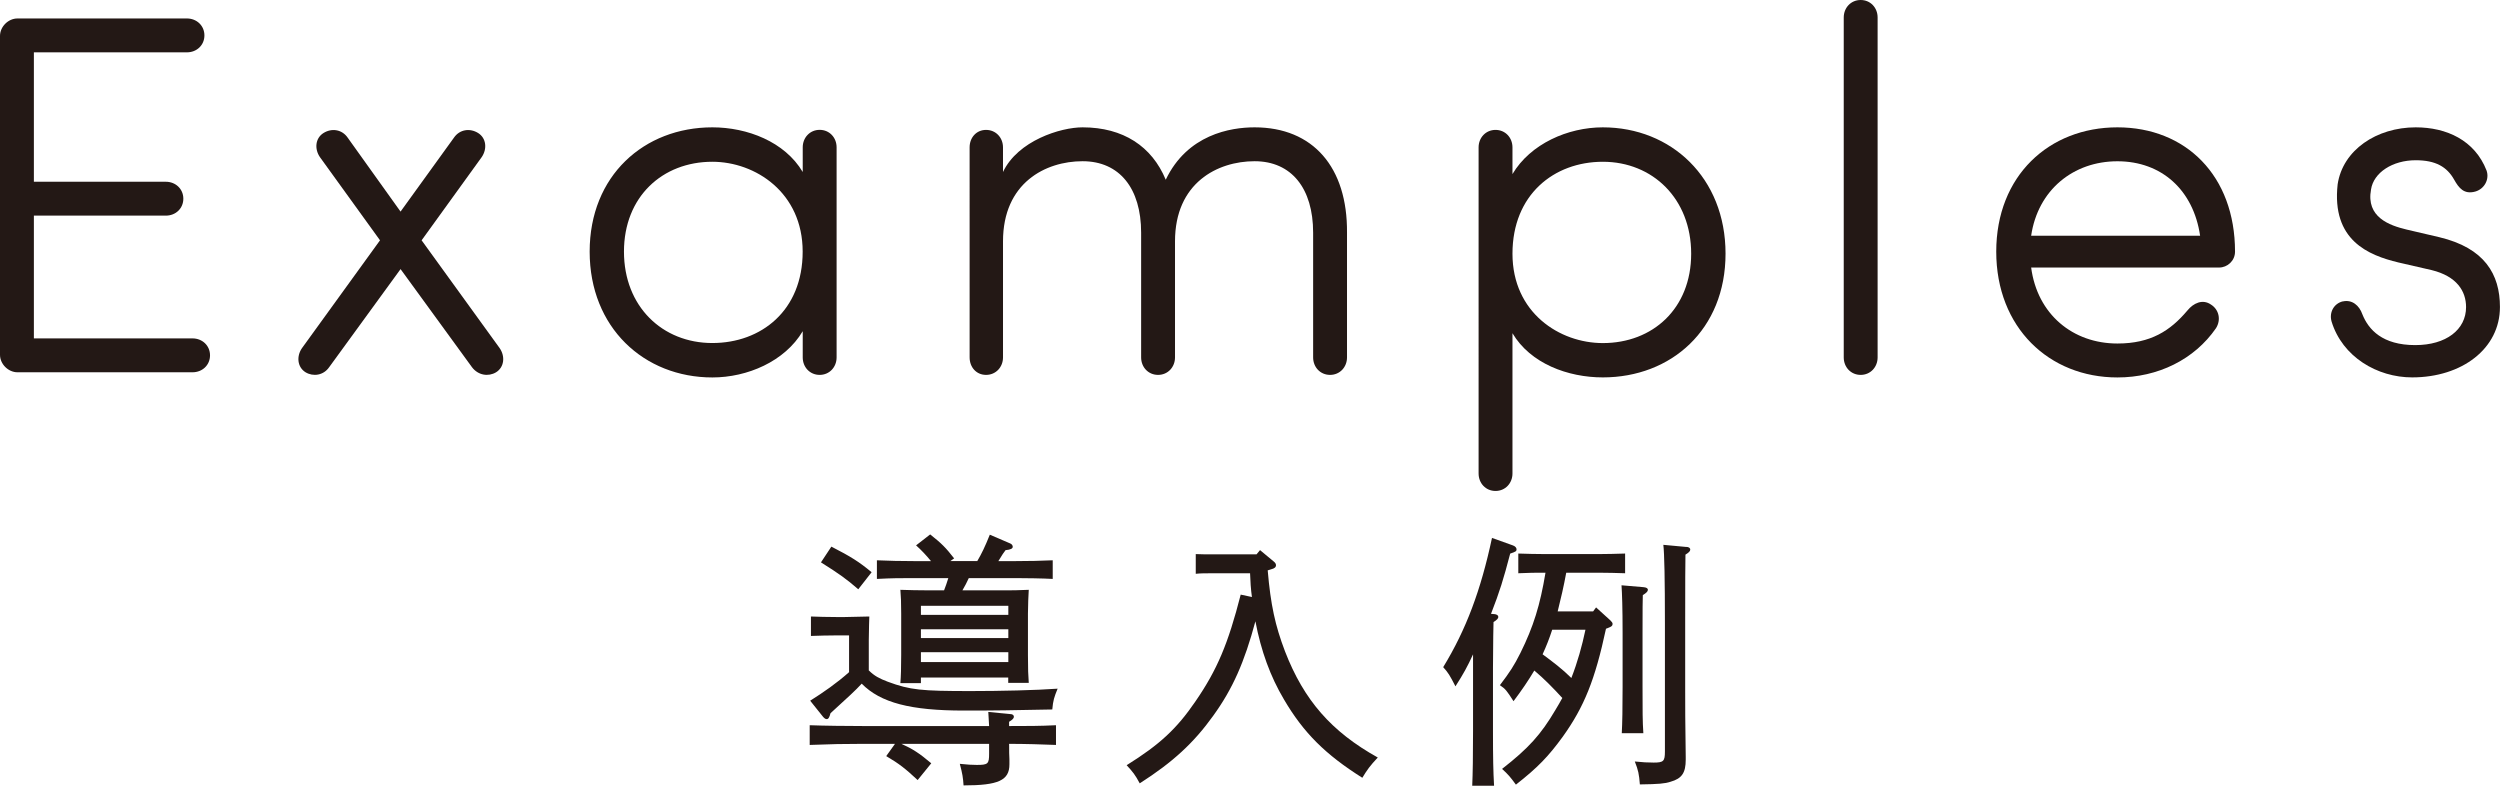 <?xml version="1.0" encoding="UTF-8"?><svg id="_レイヤー_2" xmlns="http://www.w3.org/2000/svg" width="459" height="144.25" viewBox="0 0 459 144.25"><defs><style>.cls-1{fill:#231815;}</style></defs><g id="_レイヤー_1-2"><path class="cls-1" d="m6.22,39.6v22.53h29.13c1.79,0,3.21,1.32,3.21,3.11s-1.41,3.11-3.21,3.11H3.21c-1.7,0-3.21-1.51-3.21-3.21V6.6c0-1.7,1.51-3.21,3.21-3.21h31.11c1.79,0,3.21,1.32,3.21,3.11s-1.41,3.11-3.21,3.11H6.22v23.76h24.23c1.79,0,3.21,1.32,3.21,3.11s-1.41,3.11-3.21,3.11H6.22Z"/><path class="cls-1" d="m73.55,49.4l-13.11,18.01c-1.04,1.51-2.92,1.79-4.34.94-1.51-.94-1.7-2.92-.66-4.43l14.33-19.8-11.03-15.27c-1.04-1.51-.85-3.49.66-4.43,1.51-.94,3.39-.66,4.43.85l9.71,13.58,9.81-13.58c1.04-1.51,2.92-1.79,4.43-.85,1.51.94,1.7,2.92.66,4.43l-11.03,15.27,14.33,19.8c1.04,1.51.85,3.49-.66,4.43-1.41.85-3.3.57-4.43-.94l-13.11-18.01Z"/><path class="cls-1" d="m153.6,65.62c0,1.79-1.32,3.21-3.11,3.21s-3.11-1.41-3.11-3.21v-4.81c-3.3,5.56-10.18,8.49-16.59,8.49-12.54,0-22.53-9.15-22.53-23.1s9.99-22.82,22.53-22.82c6.41,0,13.29,2.64,16.59,8.2v-4.53c0-1.79,1.32-3.21,3.11-3.21s3.11,1.41,3.11,3.21v38.56Zm-22.82-2.64c8.96,0,16.59-5.94,16.59-16.78s-8.67-16.5-16.59-16.5c-9.15,0-16.22,6.41-16.22,16.5s7.07,16.78,16.22,16.78Z"/><path class="cls-1" d="m184.15,31.58c2.73-5.75,10.56-8.2,14.61-8.2,7.45,0,12.73,3.49,15.27,9.62,3.96-8.3,11.88-9.62,16.31-9.62,10.75,0,17.07,7.35,16.97,19.33v22.91c0,1.79-1.32,3.21-3.11,3.21s-3.11-1.41-3.11-3.21v-22.91c0-8.11-3.96-13.11-10.75-13.11s-14.61,3.96-14.61,14.71v21.31c0,1.79-1.32,3.21-3.11,3.21s-3.11-1.41-3.11-3.21v-22.91c0-8.11-3.96-13.11-10.75-13.11s-14.61,3.96-14.61,14.71v21.31c0,1.79-1.32,3.21-3.11,3.21s-3.02-1.41-3.02-3.21V27.06c0-1.79,1.23-3.21,3.02-3.21s3.11,1.41,3.11,3.21v4.53Z"/><path class="cls-1" d="m277.69,86.93c0,1.79-1.32,3.21-3.11,3.21s-3.11-1.41-3.11-3.21V27.06c0-1.79,1.32-3.21,3.11-3.21s3.11,1.41,3.11,3.21v4.9c3.3-5.56,10.18-8.58,16.59-8.58,12.54,0,22.53,9.24,22.53,23.19s-9.99,22.72-22.53,22.72c-6.41,0-13.29-2.54-16.59-8.11v25.74Zm16.59-57.23c-8.96,0-16.59,6.03-16.59,16.88s8.67,16.41,16.59,16.41c9.15,0,16.22-6.32,16.22-16.41s-7.07-16.88-16.22-16.88Z"/><path class="cls-1" d="m344.73,65.62c0,1.79-1.32,3.21-3.11,3.21s-3.11-1.41-3.11-3.21V3.21c0-1.79,1.32-3.21,3.11-3.21s3.11,1.41,3.11,3.21v62.42Z"/><path class="cls-1" d="m388.76,69.3c-12.54,0-22.25-9.15-22.25-23.1s9.71-22.82,22.25-22.82,21.59,8.86,21.59,22.82c0,1.7-1.41,2.92-2.92,2.92h-34.51c1.13,8.58,7.64,13.95,15.84,13.95,6.13,0,9.71-2.36,12.82-6.03,1.13-1.41,2.83-2.17,4.34-1.13,1.51.94,1.89,2.83.94,4.34-3.96,5.75-10.65,9.05-18.1,9.05Zm15.18-26.02c-1.23-8.39-7.07-13.67-15.18-13.67s-14.61,5.28-15.84,13.67h31.02Z"/><path class="cls-1" d="m430.15,55.34c1.7-.38,3.02.75,3.58,2.36,1.13,2.83,3.68,5.66,9.71,5.66,5.66,0,9.33-2.83,9.33-6.98,0-2.92-1.7-5.66-6.32-6.79l-6.13-1.41c-5.47-1.32-12.26-4.05-11.13-14.33.94-6.32,7.17-10.47,14.33-10.47,5.66,0,10.84,2.36,13.01,7.92.57,1.6-.38,3.39-2.07,3.87-2.07.57-3.02-.66-3.87-2.17-1.32-2.36-3.39-3.58-7.07-3.58-4.24,0-7.73,2.26-8.2,5.37-.94,5.09,3.39,6.6,6.51,7.35l6.03,1.41c8.3,1.98,11.13,6.79,11.13,12.82,0,7.64-6.98,12.92-16.12,12.92-6.41,0-12.82-3.77-14.8-10.28-.47-1.7.47-3.3,2.07-3.68Z"/><path class="cls-1" d="m185.28,136.81c0,1.03,0,1.91.05,2.59v.93c0,2.94-2.01,3.87-8.42,3.87-.1-1.47-.2-2.1-.69-3.96,1.47.15,2.2.2,3.13.2,2.06,0,2.25-.2,2.25-2.06v-1.81h-16.1c2.06.93,3.28,1.71,5.48,3.57l-2.5,3.08c-2.25-2.1-3.38-2.99-5.77-4.4l1.61-2.25h-5.92c-3.77,0-5.58.05-9.74.2v-3.62c2.54.1,6.95.15,9.74.15h23.2c-.05-.98-.1-1.76-.15-2.59l4.01.39c.44,0,.69.2.69.49s-.24.54-.88.93v.78c3.33,0,5.58,0,8.61-.15v3.62c-2.3-.1-5.77-.2-8.61-.2v.25Zm-25.74-13.7c.98.98,1.91,1.47,3.47,2.06,4.11,1.52,6.12,1.71,15.17,1.71,5.48,0,12.04-.15,16-.44-.64,1.57-.83,2.15-.98,3.82-8.07.15-9.74.2-16.25.2-9.74,0-15.27-1.42-18.74-4.94-1.22,1.32-2.25,2.25-5.73,5.43-.2.78-.39,1.08-.69,1.08-.24,0-.44-.15-.69-.44l-2.35-2.94c2.5-1.57,4.94-3.28,7.14-5.24v-6.75h-2.35c-1.76,0-2.94.05-4.65.1v-3.57c1.13.05,3.18.1,4.65.1h1.57q3.43-.05,4.5-.1-.05.88-.1,4.31v5.63Zm-1.96-14.92c-2.15-1.86-3.43-2.79-6.85-4.94l1.91-2.89c3.62,1.86,5.09,2.79,7.39,4.7l-2.45,3.13Zm11.5,16.2v1.03h-3.77c.1-1.18.15-2.79.15-5.19v-7.58c0-2.15-.05-3.08-.15-4.36,1.71.05,3.18.1,5.38.1h2.64c.29-.73.54-1.47.78-2.25h-6.26c-2.69,0-3.91,0-6.85.15v-3.42c1.91.1,4.7.15,6.85.15h3.08c-.83-1.03-1.81-2.06-2.74-2.89l2.59-2.01c2.1,1.66,2.84,2.4,4.4,4.4l-.69.49h4.94c.78-1.32,1.42-2.64,2.3-4.84l3.77,1.62c.24.1.44.34.44.59,0,.34-.39.54-1.32.63-.44.59-.49.64-1.32,2.01h3.18c2.64,0,4.4-.05,6.8-.15v3.42c-1.81-.1-4.94-.15-6.8-.15h-8.61c-.34.73-.73,1.52-1.17,2.25h6.8c2.4,0,3.47,0,5.38-.1-.05.88-.15,2.79-.15,4.36v7.63c0,2.59.05,3.77.15,5.09h-3.77v-.98h-16.05Zm16.05-11.5v-1.66h-16.05v1.66h16.05Zm-16.05,4.26h16.05v-1.62h-16.05v1.62Zm16.05,2.59h-16.05v1.81h16.05v-1.81Z"/><path class="cls-1" d="m223.21,105.25c-1.96,0-2.74,0-3.67.1v-3.62c.93.05,2.01.05,3.67.05h7.49l.64-.78,2.54,2.11c.29.24.39.44.39.68,0,.34-.29.59-.88.73l-.64.2c.54,6.31,1.37,10.13,3.18,14.88,3.47,8.96,8.51,14.73,17.03,19.48-1.47,1.57-1.91,2.2-2.84,3.72-6.75-4.26-10.77-8.22-14.39-14.39-2.5-4.21-4.21-8.91-5.24-14.34-2.01,7.49-4.16,12.38-7.73,17.32-3.57,4.99-7.44,8.56-13.51,12.43-.83-1.57-1.27-2.1-2.4-3.33,6.12-3.82,9.2-6.7,12.62-11.7,4.01-5.82,6.02-10.62,8.32-19.62l2.06.44c-.2-1.42-.29-2.89-.34-4.36h-6.31Z"/><path class="cls-1" d="m274.31,112.74c.54.05.78.25.78.54,0,.24-.24.54-.88.93q-.05,1.03-.1,8.37v11.65c0,4.99.05,7.39.2,10.03h-4.01c.1-2.2.15-5.53.15-10.03v-14.09c-1.03,2.25-1.76,3.57-3.23,5.87-1.03-2.01-1.32-2.5-2.25-3.52,4.21-6.9,6.9-14.09,8.96-23.73l3.82,1.37c.44.15.69.44.69.73,0,.34-.15.44-1.17.78-1.27,4.84-1.91,6.9-3.52,11.06l.59.05Zm20.55,2.69c-2.01,9.4-4.01,14.34-7.93,19.82-2.64,3.62-4.55,5.63-8.61,8.81-1.03-1.42-1.42-1.86-2.54-2.89,4.84-3.77,7.14-6.31,9.79-10.82.44-.73.88-1.47,1.27-2.2-1.66-1.81-3.33-3.52-5.14-5.04-1.08,1.81-2.3,3.62-3.82,5.63-1.22-1.91-1.47-2.25-2.5-2.94,1.86-2.45,2.59-3.57,3.77-5.92,2.4-4.84,3.62-8.81,4.6-14.73-2.01,0-2.89,0-4.99.1v-3.62c1.42.05,3.47.1,4.89.1h9.88c1.91,0,2.79-.05,4.84-.1v3.62c-1.37-.05-3.43-.1-4.84-.1h-5.97c-.44,2.4-.98,4.75-1.57,7.1h6.51l.54-.73,2.64,2.4c.29.29.39.44.39.64,0,.34-.2.49-.83.73l-.39.15Zm-9.88.2c-.49,1.52-1.08,3.03-1.76,4.5,1.86,1.37,3.67,2.74,5.28,4.35,1.13-2.89,1.96-5.87,2.59-8.86h-6.12Zm16.74-7.83c.54.05.83.2.83.49s-.24.54-.93.98q-.05.83-.05,6.95v9.84c0,4.4,0,6.41.15,8.56h-3.96c.1-1.86.15-4.6.15-8.56v-9.84c0-4.55-.1-7.39-.2-8.76l4.01.34Zm7.88-7.39c.44,0,.73.2.73.49s-.24.54-.88.93q-.05,1.71-.05,12.63v12.09c0,2.4,0,6.65.1,12.43v.49c0,2.4-.69,3.47-2.79,4.06-1.03.34-2.15.44-5.63.49-.15-1.91-.29-2.59-.93-4.21,1.52.15,2.3.2,3.47.2,1.81,0,2.06-.25,2.06-2.05v-23.49c0-8.03-.1-12.87-.29-14.44l4.21.39Z"/></g></svg>